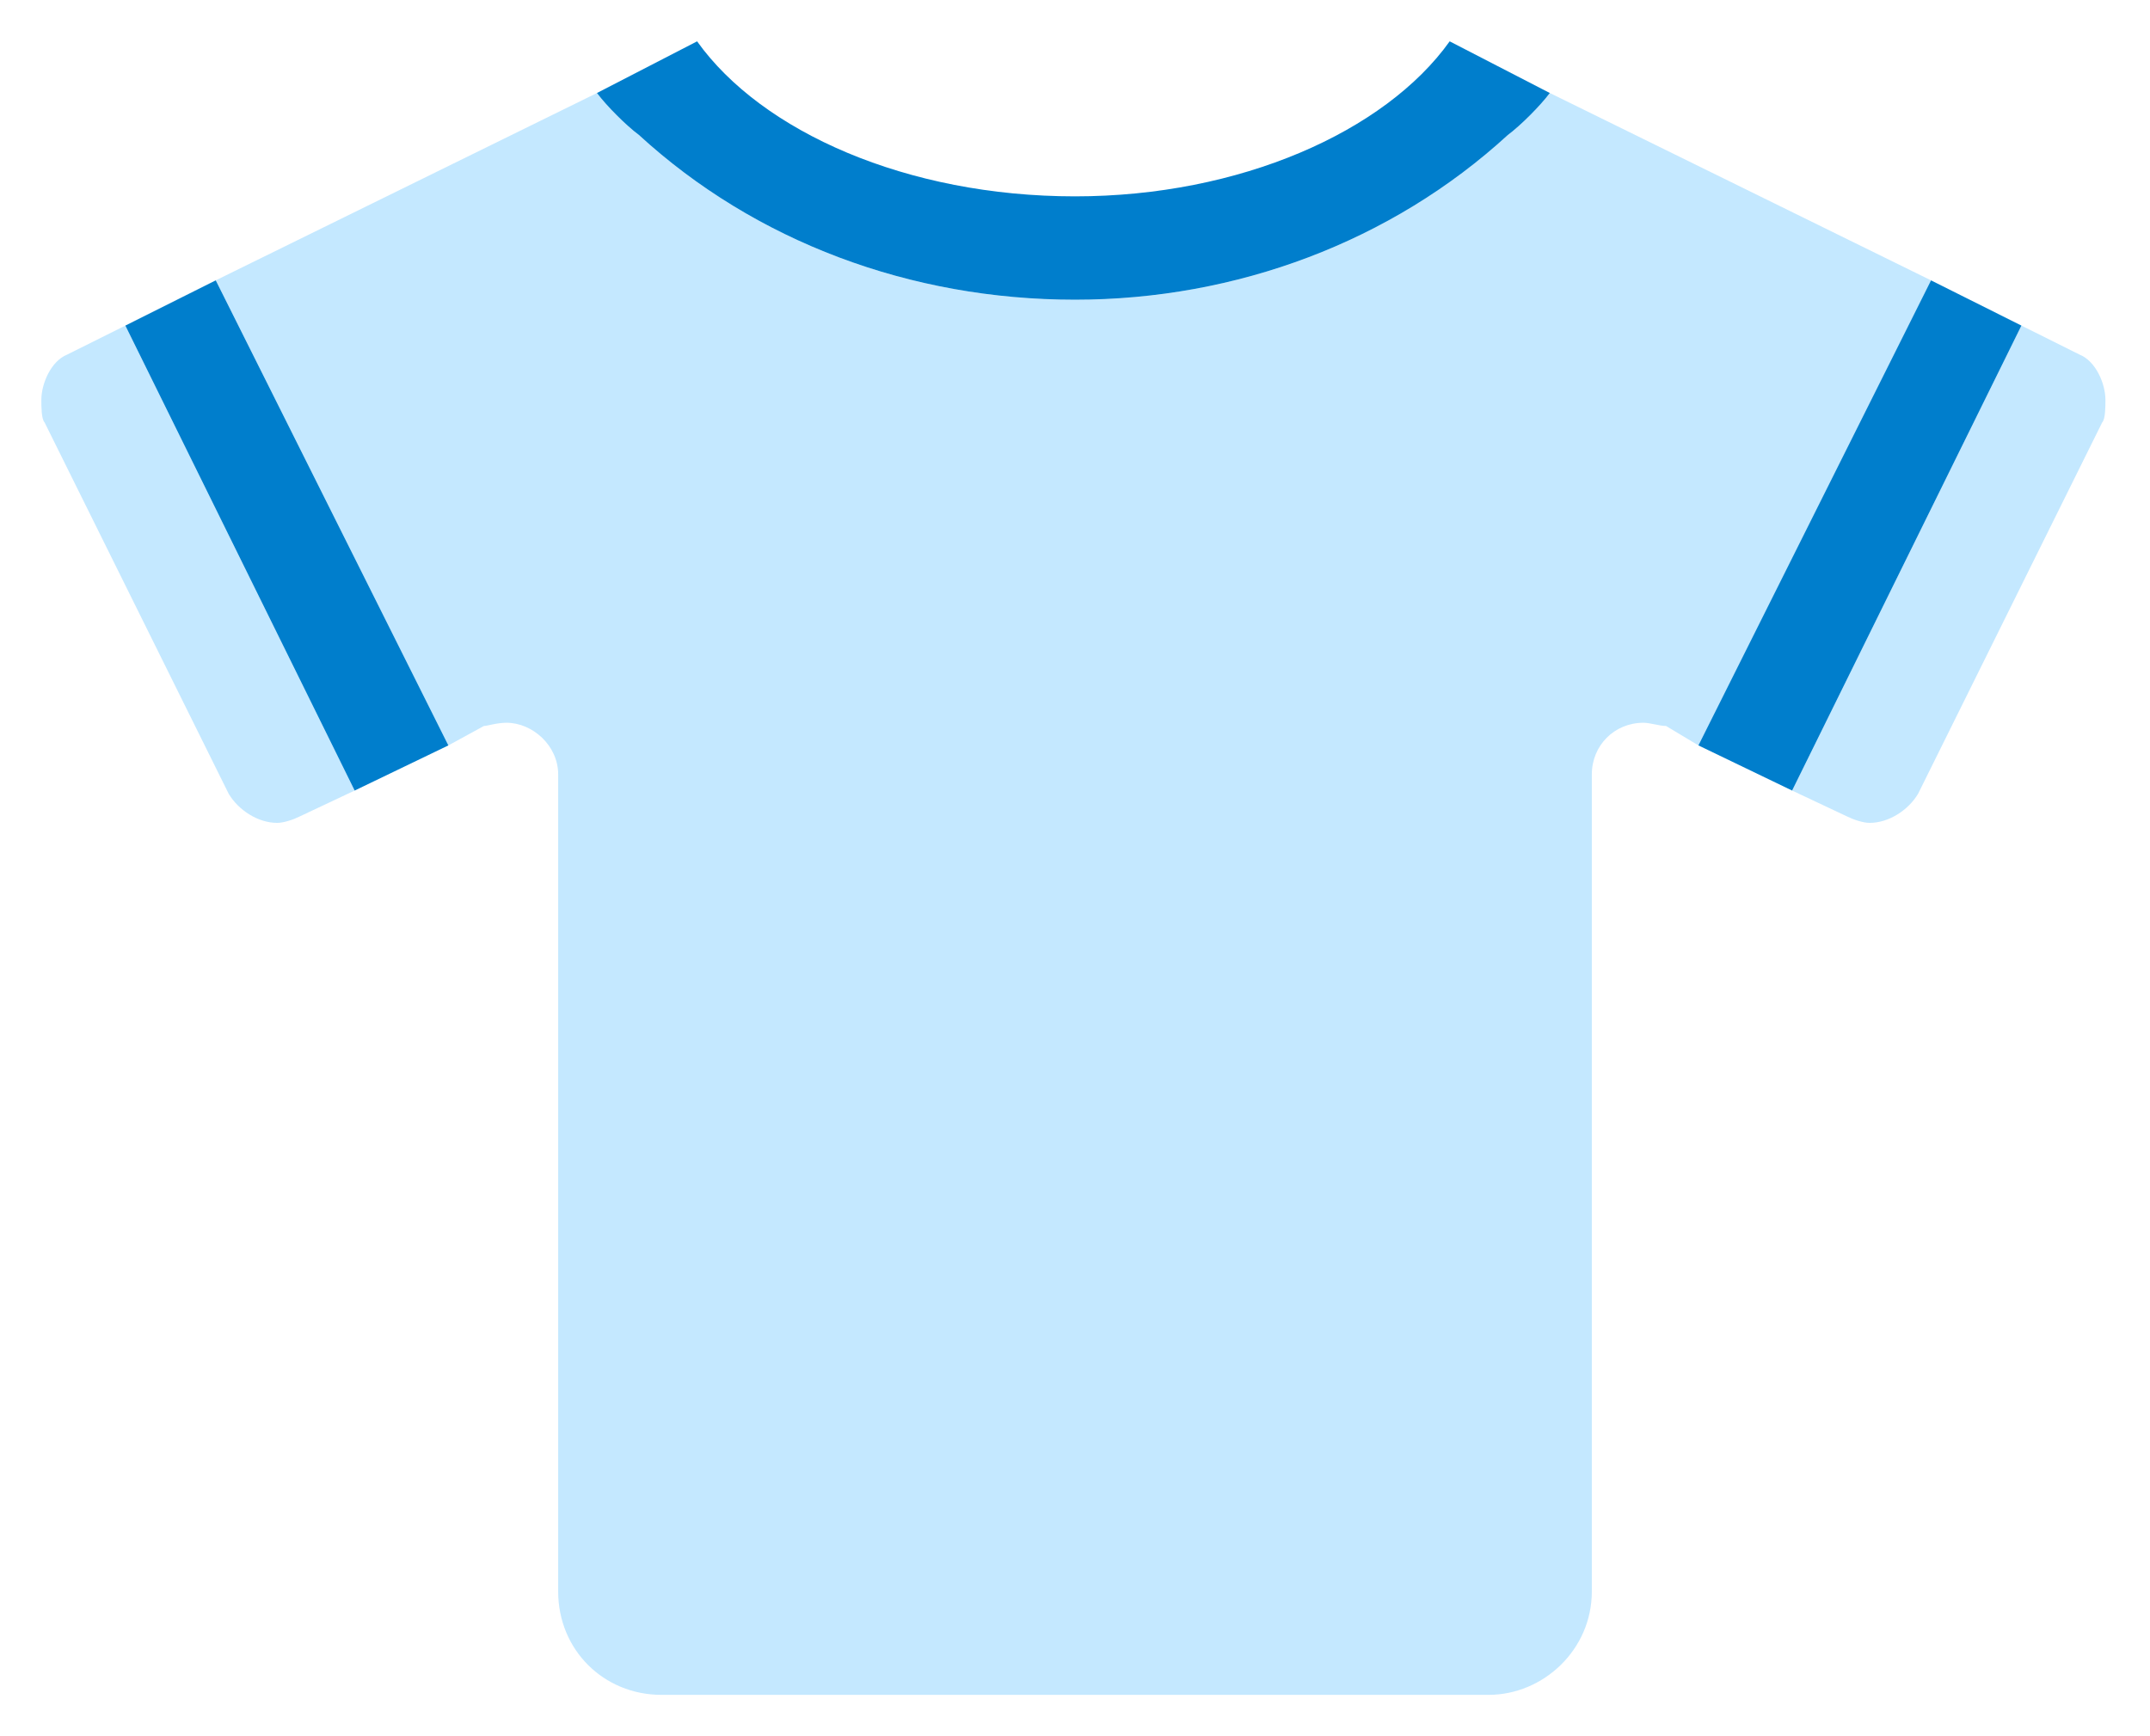 <svg width="26" height="21" viewBox="0 0 26 21" fill="none" xmlns="http://www.w3.org/2000/svg">
<path d="M0.812 4.289L1.516 3.938L4.289 9.562L3.625 9.875C3.547 9.914 3.43 9.953 3.352 9.953C3.117 9.953 2.883 9.797 2.766 9.602L0.539 5.109C0.5 5.07 0.5 4.914 0.5 4.836C0.5 4.641 0.617 4.367 0.812 4.289ZM18.742 1.125L23.352 3.391L20.539 9.016L20.148 8.781C20.07 8.781 19.953 8.742 19.875 8.742C19.523 8.742 19.25 9.016 19.25 9.367V19.25C19.25 19.953 18.664 20.5 18 20.5H8C7.297 20.5 6.75 19.953 6.75 19.25V9.367C6.75 9.016 6.438 8.742 6.125 8.742C6.008 8.742 5.891 8.781 5.852 8.781L5.422 9.016L2.609 3.391L7.219 1.125C7.336 1.281 7.57 1.516 7.727 1.633C9.133 2.922 11.008 3.625 13 3.625C14.953 3.625 16.828 2.922 18.234 1.633C18.391 1.516 18.625 1.281 18.742 1.125ZM25.148 4.289C25.344 4.367 25.461 4.641 25.461 4.836C25.461 4.914 25.461 5.07 25.422 5.109L23.195 9.602C23.078 9.797 22.844 9.953 22.609 9.953C22.531 9.953 22.414 9.914 22.336 9.875L21.672 9.562L24.445 3.938L25.148 4.289Z" fill="#C4E8FF"/>
<path d="M13 2.375C14.992 2.375 16.75 1.594 17.531 0.5L18.742 1.125C18.625 1.281 18.391 1.516 18.234 1.633C16.828 2.922 14.953 3.625 13 3.625C11.008 3.625 9.133 2.922 7.727 1.633C7.57 1.516 7.336 1.281 7.219 1.125L8.43 0.5C9.211 1.594 10.969 2.375 13 2.375ZM1.516 3.938L2.609 3.391L5.422 9.016L4.289 9.562L1.516 3.938ZM23.352 3.391L24.445 3.938L21.672 9.562L20.539 9.016L23.352 3.391Z" fill="#007ECC"/>
<a href="https://fontawesome.com/v5/icons/tshirt?f=classic&#38;s=duotone">
<rect fill="black" fill-opacity="0" width="25" height="20"/>
</a>
</svg>
